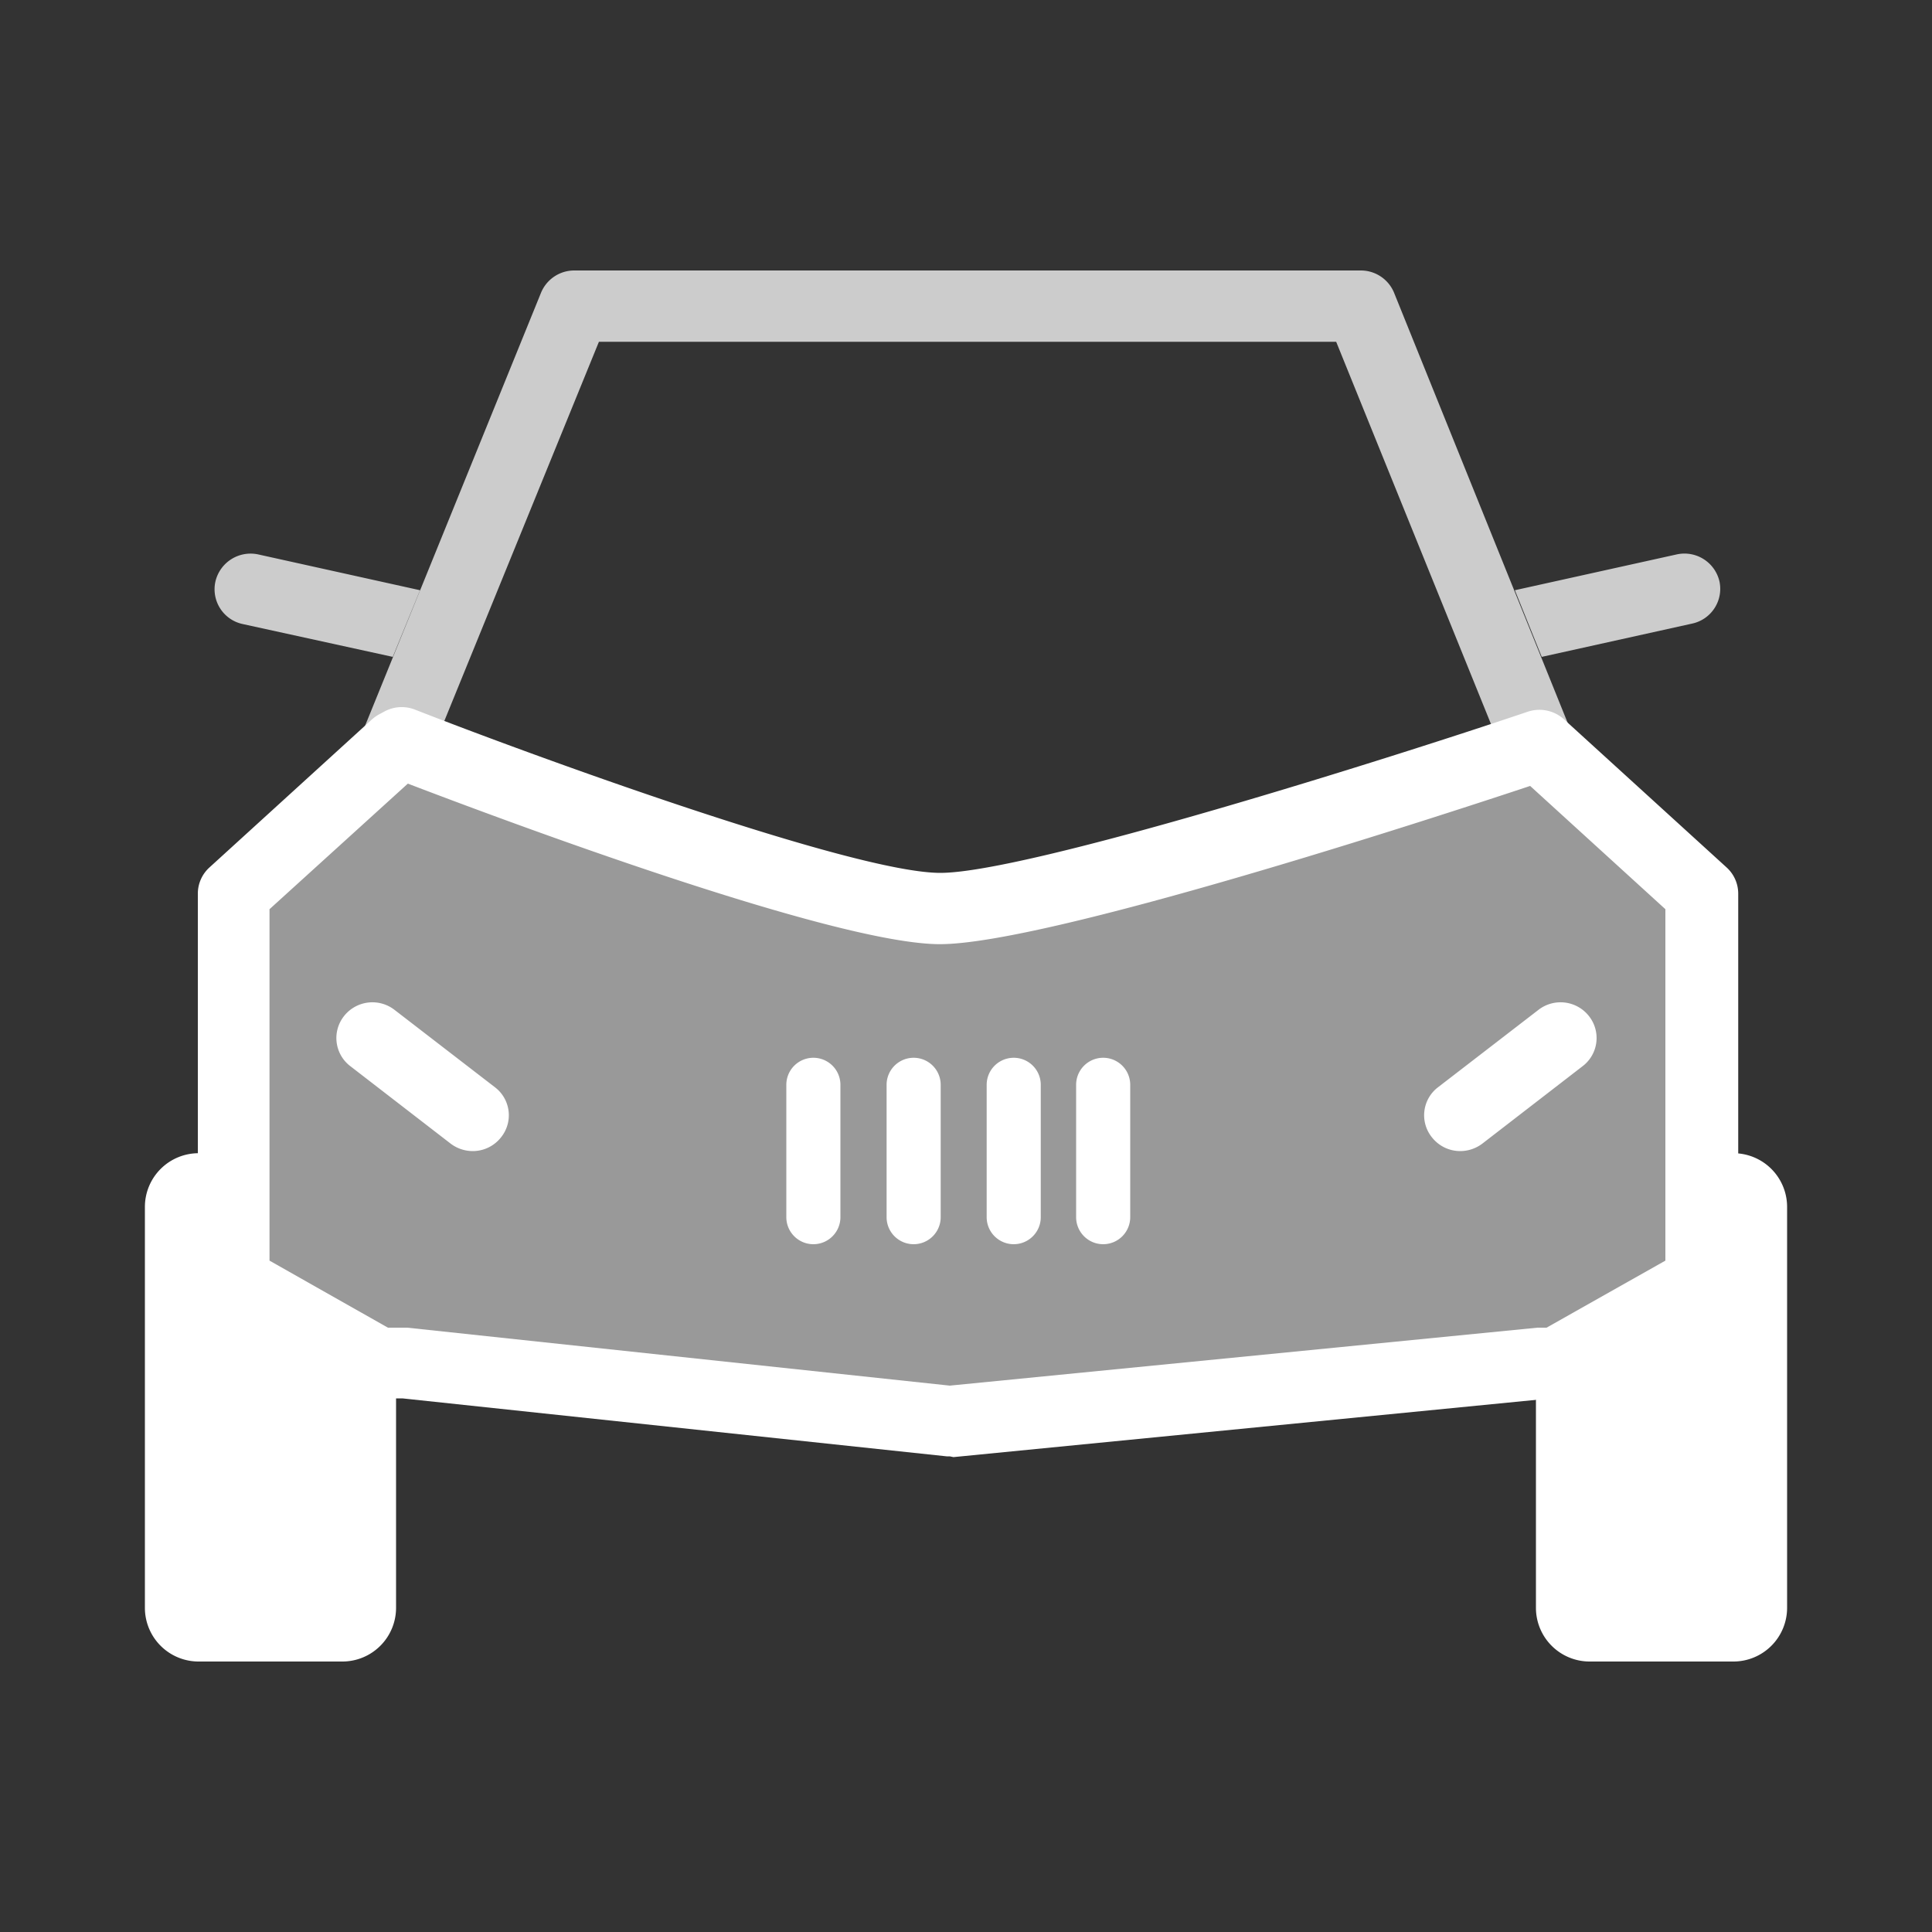 <svg xmlns="http://www.w3.org/2000/svg" viewBox="0 0 100 100">
  <rect x="0" y="0" width="100" height="100" fill="#333333" stroke="none"/>
  <g id="Livello_39_copia_3" data-name="Livello 39 copia 3">
    <g>
      <g>
        <polyline points="89.7 62.46 89.7 83.23 82.3 83.23" style="fill: #fff"/>
        <path d="M81,71l6-4,2-5,.7-2.31a2.78,2.78,0,0,1,2.8,2.77V83.23A2.78,2.78,0,0,1,89.7,86H82.3a2.78,2.78,0,0,1-2.8-2.77V72.46Z" style="fill: #fff"/>
      </g>
      <polygon points="16.02 67.96 35.05 72.61 75.22 71.69 87.36 65.23 87.36 46.77 78.02 39.38 54.67 45.85 45.33 46.77 21.98 38.46 12.64 46.77 12.64 63.38 14.01 67.21 16.02 67.96" style="fill: #fff;opacity: 0.5"/>
      <path d="M20.33,34,12.56,32.3a1.84,1.84,0,0,1-1.41-2.2,1.87,1.87,0,0,1,2.23-1.4l8.36,1.85Zm60,6.28a1.84,1.84,0,0,0,1-2.4L72.16,15.16A1.86,1.86,0,0,0,70.43,14H29.7A1.86,1.86,0,0,0,28,15.16L18.76,37.9a1.84,1.84,0,0,0,1,2.4,1.87,1.87,0,0,0,2.43-1L31,17.69H69.16L77.9,39.27a1.89,1.89,0,0,0,2.43,1ZM79.8,34l7.77-1.72A1.84,1.84,0,0,0,89,30.1a1.86,1.86,0,0,0-2.23-1.4l-8.36,1.85Z" style="fill: #fff;opacity: 0.75"/>
      <path d="M49.16,75.38H49l-28.17-3h-1.2a1.88,1.88,0,0,1-.93-.25l-7.52-4.24a1.86,1.86,0,0,1-.94-1.61V46.25a1.83,1.83,0,0,1,.6-1.35l8.43-7.68a2,2,0,0,1,.38-.26l.26-.14a1.88,1.88,0,0,1,1.57-.09c6,2.35,22.68,8.45,27.19,8.45s23.49-6,30.4-8.34a1.9,1.9,0,0,1,1.87.38l8.43,7.68a1.83,1.83,0,0,1,.6,1.35V66.32A1.86,1.86,0,0,1,89,67.93l-7.52,4.24a1.88,1.88,0,0,1-.93.25h-.68l-30.52,3ZM20.08,68.72h1l28.08,3,30.42-3h.47l6.15-3.47V47.06l-7-6.38c-5.26,1.75-25.06,8.19-30.55,8.19s-22.78-6.49-27.54-8.31l-7.16,6.5V65.25Z" style="fill: #fff"/>
      <path d="M24.47,59.58a1.9,1.9,0,0,1-1.15-.39l-5.18-4a1.83,1.83,0,0,1-.34-2.59,1.87,1.87,0,0,1,2.62-.33l5.19,4a1.82,1.82,0,0,1,.33,2.59A1.86,1.86,0,0,1,24.47,59.58Zm52.26-.39,5.18-4a1.83,1.83,0,0,0,.34-2.59,1.87,1.87,0,0,0-2.62-.33l-5.19,4a1.82,1.82,0,0,0-.33,2.59,1.86,1.86,0,0,0,1.47.72A1.9,1.9,0,0,0,76.73,59.19ZM48.69,63V56.15a1.4,1.4,0,0,0-2.8,0V63a1.4,1.4,0,0,0,2.8,0Zm5.18,0V56.15a1.4,1.4,0,0,0-2.8,0V63a1.4,1.4,0,0,0,2.8,0ZM43.5,63V56.15a1.4,1.4,0,0,0-2.8,0V63a1.4,1.4,0,0,0,2.8,0Zm15,0V56.15a1.4,1.4,0,0,0-2.8,0V63a1.4,1.4,0,0,0,2.8,0Z" style="fill: #fff"/>
    </g>
    <path d="M20.5,71.46V83.23A2.78,2.78,0,0,1,17.7,86H10.3a2.78,2.78,0,0,1-2.8-2.77V62.46a2.78,2.78,0,0,1,2.8-2.77L12,61v6l7,4Z" style="fill: #fff"/>
  </g>
</svg>
